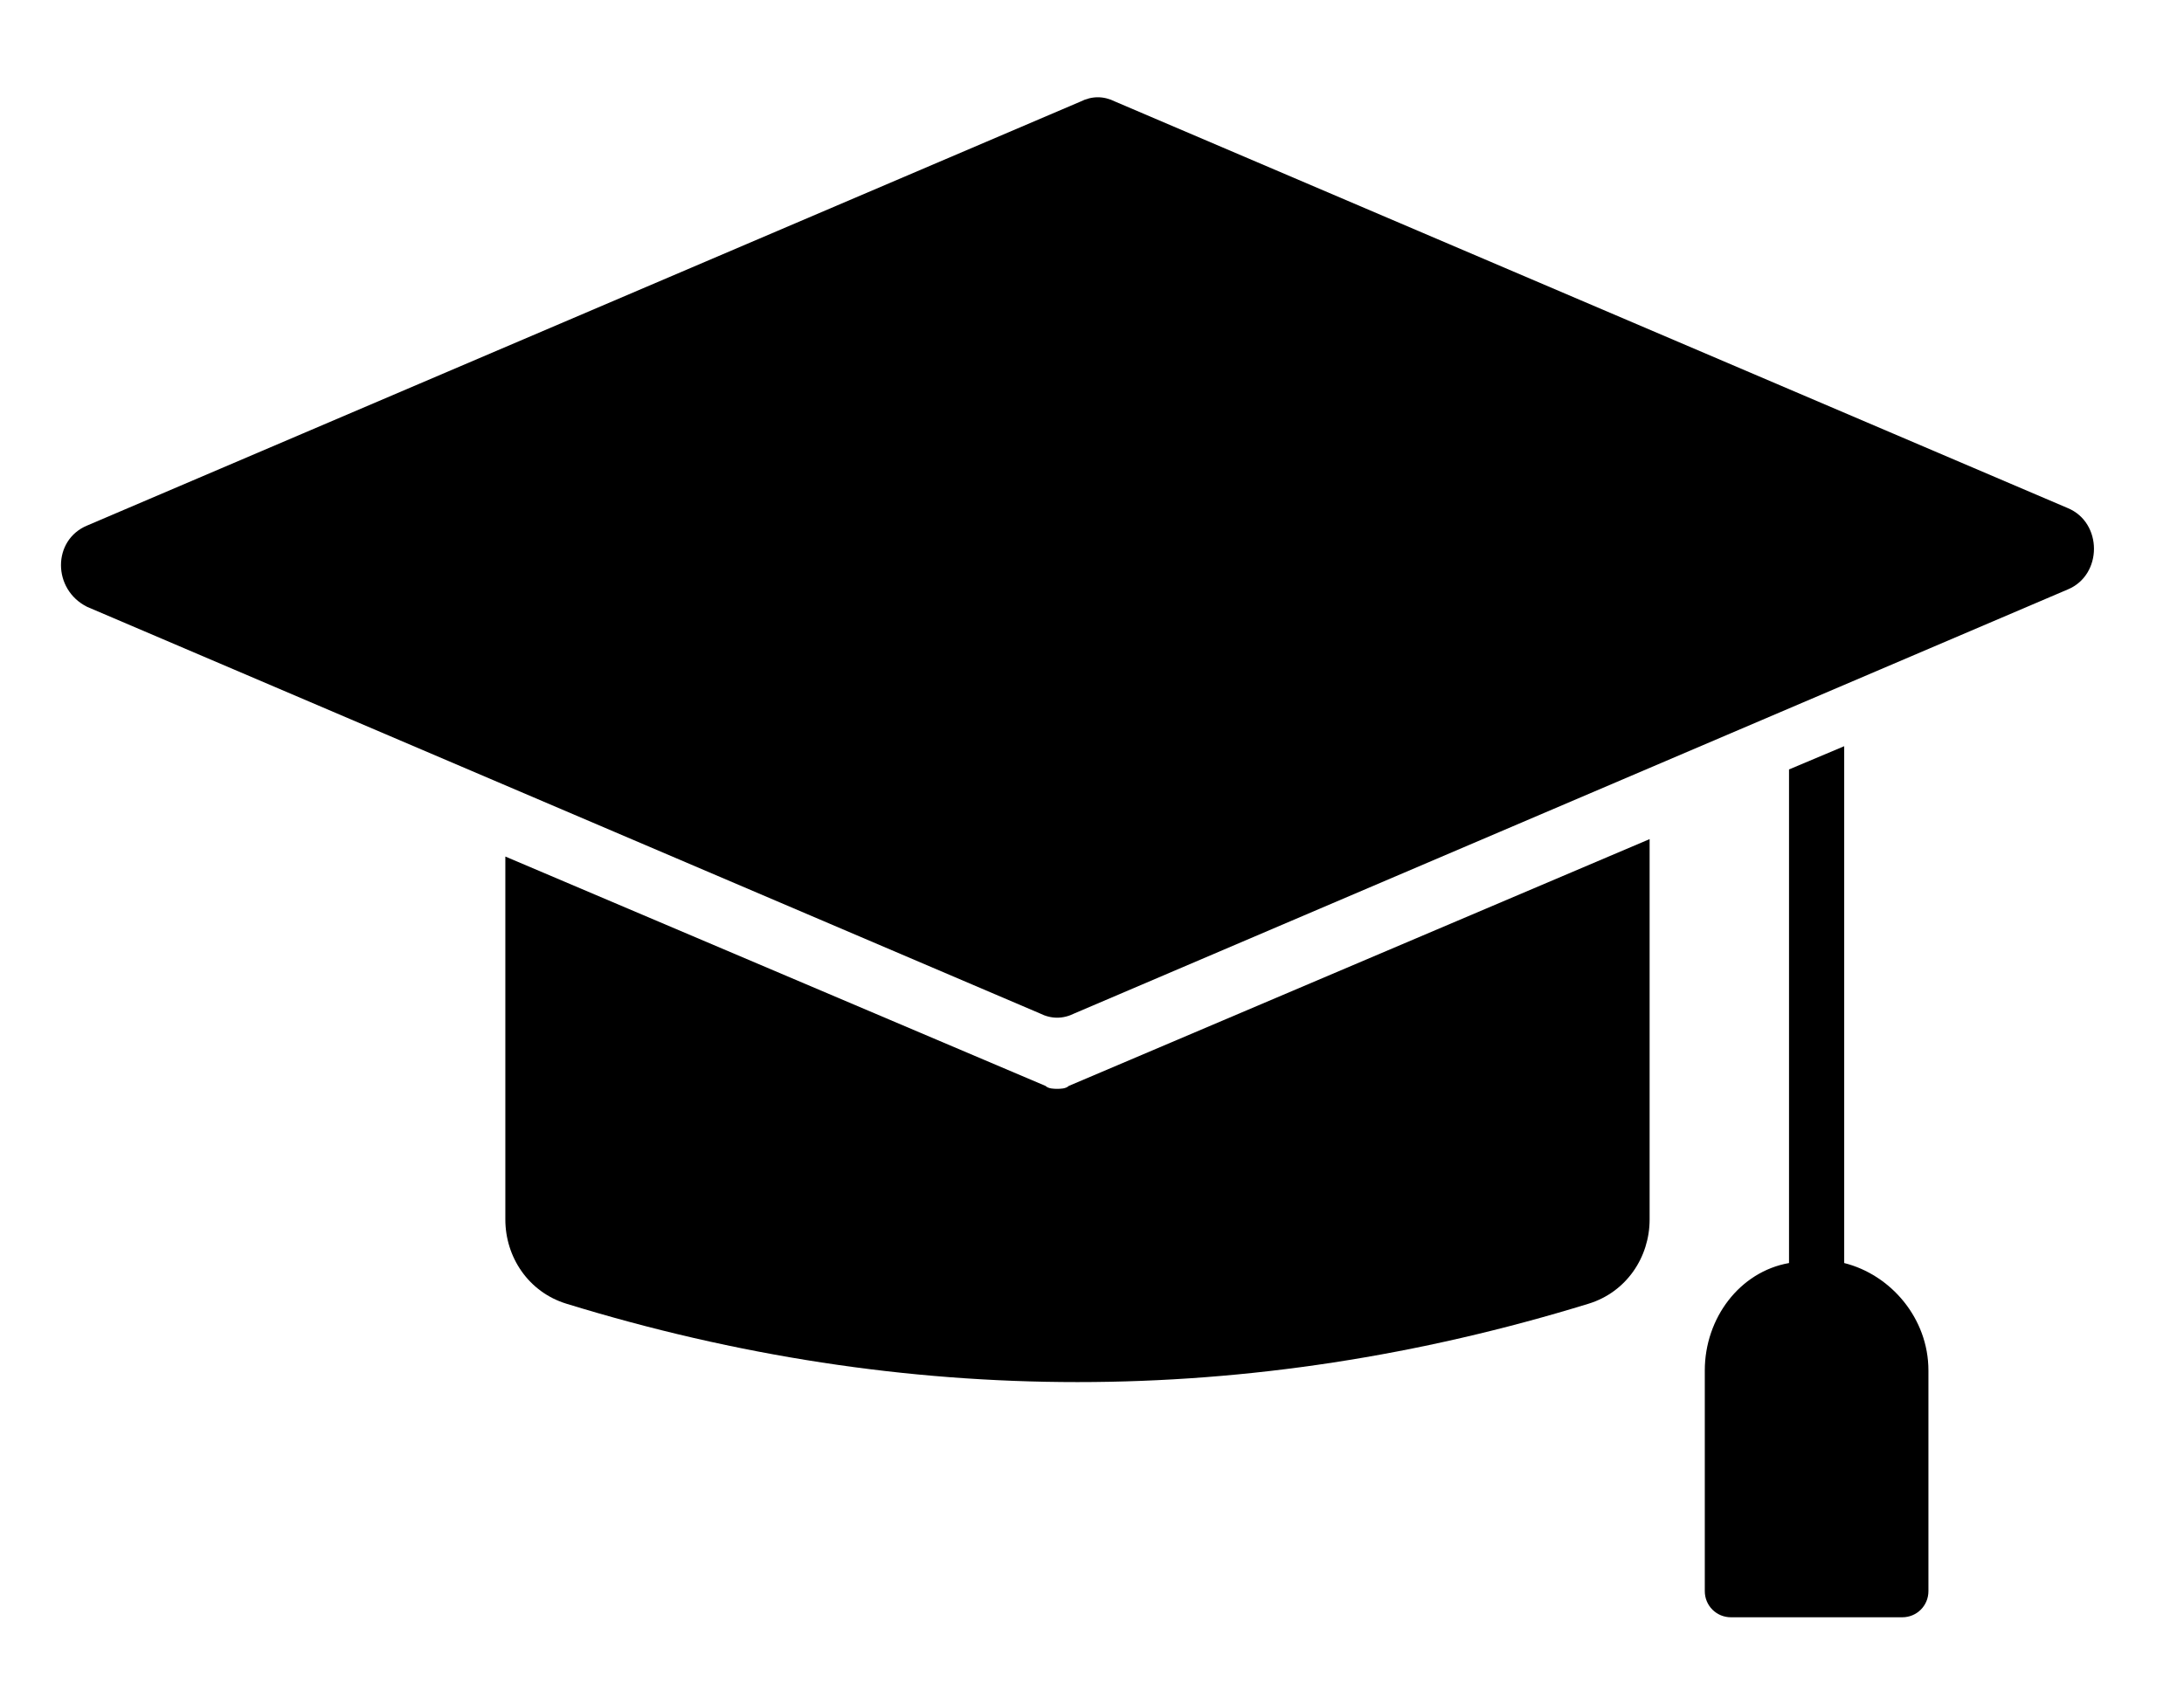 <?xml version="1.0" encoding="utf-8"?>
<!-- Generator: Adobe Illustrator 22.1.0, SVG Export Plug-In . SVG Version: 6.00 Build 0)  -->
<svg version="1.1" id="Ebene_1" xmlns="http://www.w3.org/2000/svg" xmlns:xlink="http://www.w3.org/1999/xlink" x="0px" y="0px"
	 viewBox="0 0 75.2 58.2" style="enable-background:new 0 0 75.2 58.2;" xml:space="preserve">
<path d="M71.2,17.5l-32.8-14c-0.4-0.2-0.8-0.2-1.2,0L3,18.1c-1.2,0.5-1.2,2.2,0,2.8l32.8,14c0.4,0.2,0.8,0.2,1.2,0l34.2-14.6
	C72.4,19.8,72.4,18,71.2,17.5L71.2,17.5z"/>
<path d="M54.7,44.9c1.3-0.4,2.1-1.6,2.1-2.9V28.9l-20,8.5c-0.1,0.1-0.3,0.1-0.4,0.1c-0.1,0-0.3,0-0.4-0.1l-18.6-7.9V42
	c0,1.3,0.8,2.5,2.1,2.9C31.2,48.5,43,48.5,54.7,44.9L54.7,44.9z"/>
<path d="M61.6,26.5v17c-1.7,0.3-2.9,1.9-2.9,3.7v7.6c0,0.5,0.4,0.9,0.9,0.9h5.9c0.5,0,0.9-0.4,0.9-0.9v-7.6c0-1.8-1.3-3.3-2.9-3.7
	V25.7L61.6,26.5z"/>
</svg>
